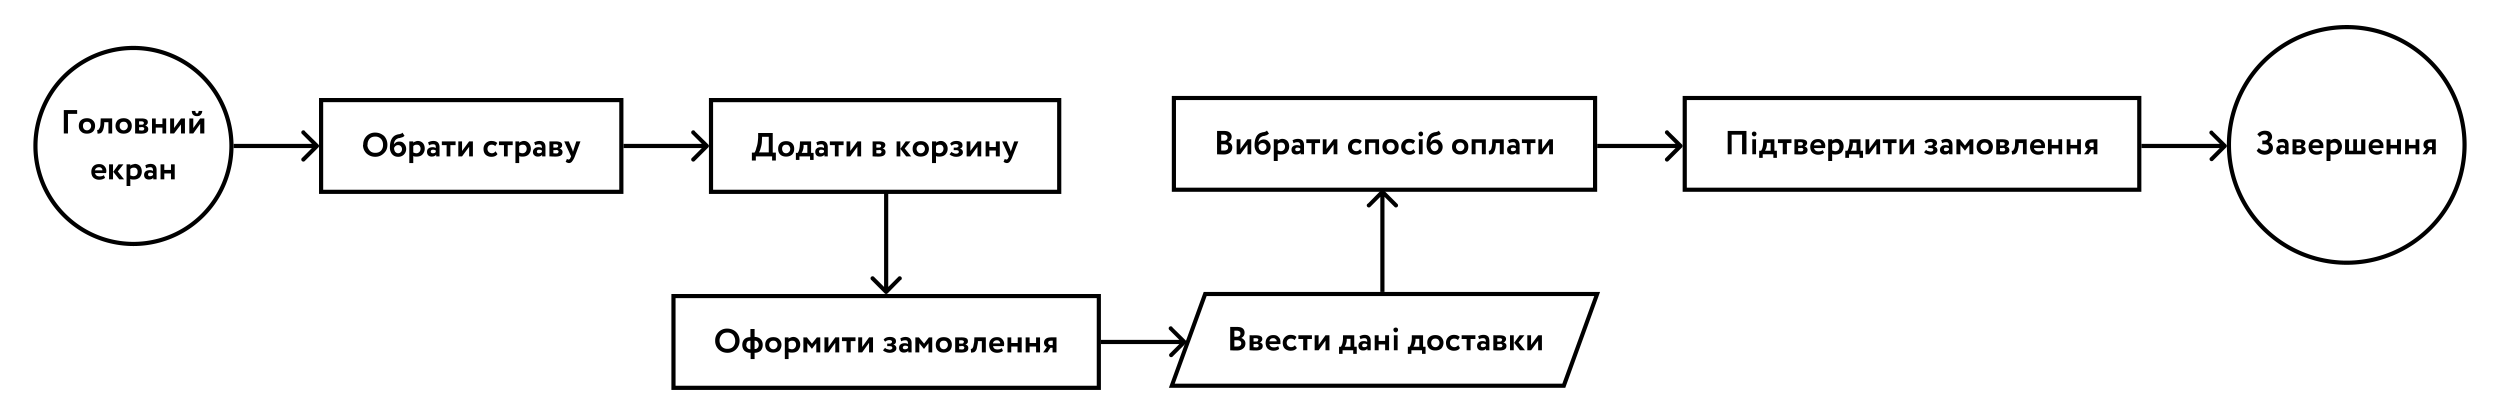 <svg xmlns="http://www.w3.org/2000/svg" width="1199" height="199" fill="none"><path fill="#fff" d="M0 0h1199v199H0z"/><path fill="#000" d="M83.8 86H82v-2.8h-3.2V86H77v-7.2h1.8v2.7H82v-2.7h1.8V86ZM70.1 80.7l-.4-1.4a5 5 0 0 1 2.5-.7c1 0 1.8.3 2.2.8.5.5.7 1.2.7 2.2V86h-1.6v-.8c-.4.6-1.1.9-2.1.9-.7 0-1.3-.2-1.7-.6-.4-.4-.6-1-.6-1.6 0-.8.3-1.3.7-1.7.5-.4 1.2-.6 2-.6.6 0 1.1.1 1.6.4 0-.6-.1-1-.3-1.4-.2-.3-.6-.4-1-.4-.6 0-1.2.1-2 .5Zm1.9 3.8c.6 0 1-.2 1.4-.6v-.7a2 2 0 0 0-1.3-.4c-.3 0-.6 0-.8.2-.2.2-.3.4-.3.7 0 .3 0 .5.3.6.1.2.4.2.7.2ZM62.5 89.2h-1.8V78.8h1.8v.7c.2-.3.6-.5 1-.6l1.2-.3c1 0 1.8.4 2.4 1 .6.7.9 1.6.9 2.7s-.4 2-1 2.8c-.8.7-1.7 1-2.8 1-.7 0-1.3 0-1.7-.3v3.4Zm1.7-8.8c-.7 0-1.2.2-1.7.7v3c.4.2 1 .4 1.5.4.6 0 1.1-.2 1.5-.6.4-.4.5-1 .5-1.6 0-.6-.1-1-.5-1.4-.3-.4-.8-.5-1.3-.5ZM57 78.8h2.2l-2.7 3.4 3 3.8h-2.3l-2.9-3.6 2.6-3.6ZM54.2 86h-1.9v-7.2h1.9V86ZM49.8 84l.6 1.3c-.8.6-1.7.9-2.8.9a4 4 0 0 1-2.8-1c-.7-.7-1-1.7-1-2.8 0-1 .3-2 1-2.7.7-.7 1.6-1 2.7-1 1 0 1.8.2 2.5.9.6.6 1 1.4 1 2.4 0 .4 0 .7-.2 1h-5.2c.1.5.3.9.7 1.2.4.3 1 .4 1.5.4.8 0 1.5-.2 2-.6Zm-2.3-3.8c-1 0-1.7.5-2 1.5h3.6c0-.4-.1-.8-.4-1-.3-.4-.7-.5-1.2-.5ZM96 59.4 92.7 64h-1.9v-7.2h1.9v4.6l3.3-4.6H98V64H96v-4.6ZM92 53.2h1.7c0 .4 0 .6.2.8.1.3.3.4.6.4s.4-.1.6-.4l.2-.8h1.7c0 .7-.3 1.3-.7 1.8-.4.5-1 .7-1.8.7s-1.4-.2-1.9-.7c-.4-.4-.6-1-.6-1.8ZM87 59.4 83.5 64h-1.9v-7.2h1.9v4.6l3.3-4.6h1.9V64h-1.9v-4.6ZM79.7 64h-1.8v-2.8h-3.2V64h-1.8v-7.2h1.8v2.7h3.2v-2.7h1.8V64ZM64.8 64v-7.2a82.3 82.3 0 0 0 2.9 0c2.1 0 3.2.5 3.2 1.8 0 .4-.1.8-.4 1-.2.4-.5.6-1 .6 1.1.3 1.6.8 1.6 1.7 0 1.5-1.1 2.2-3.4 2.2A35.8 35.8 0 0 1 65 64h-.3Zm3-3h-1.1v1.5l1.2.1c.4 0 .7 0 1-.2l.3-.6c0-.6-.5-.9-1.4-.9Zm0-2.8h-1.1v1.6h1.2c.3 0 .6 0 .8-.2.2-.1.3-.4.3-.6 0-.5-.4-.8-1.2-.8ZM56.5 63.1c-.7-.7-1.1-1.6-1.1-2.7s.4-2 1-2.7c.8-.7 1.7-1 3-1 1 0 2 .3 2.7 1 .8.7 1.1 1.6 1.1 2.7 0 1-.3 2-1 2.7-.8.7-1.7 1-2.9 1s-2.1-.3-2.8-1Zm1.4-4.2a2 2 0 0 0-.5 1.5c0 .6.1 1 .5 1.5.4.4.9.6 1.4.6.6 0 1-.2 1.4-.6.4-.4.6-.9.6-1.5s-.2-1-.6-1.5c-.3-.4-.8-.5-1.4-.5-.5 0-1 .1-1.4.5ZM53.8 64H52v-5.4h-2v.8c-.1 1.3-.3 2.3-.6 3-.3.7-.6 1.1-1 1.4-.4.2-1 .3-1.6.3l-.2-1.7.7-.2.6-1.1c.2-.6.3-1.2.3-2l.1-2.3h5.5V64ZM38.9 63.1c-.8-.7-1.1-1.6-1.1-2.7s.3-2 1-2.7c.8-.7 1.7-1 3-1 1 0 2 .3 2.7 1 .8.7 1.1 1.6 1.1 2.7 0 1-.3 2-1 2.7-.8.7-1.7 1-2.9 1s-2.1-.3-2.8-1Zm1.4-4.2a2 2 0 0 0-.5 1.5c0 .6.1 1 .5 1.5.4.4.8.6 1.4.6.6 0 1-.2 1.4-.6.4-.4.6-.9.6-1.5s-.2-1-.6-1.5c-.4-.4-.8-.5-1.4-.5-.5 0-1 .1-1.4.5ZM32.6 64h-2V52.8H37v1.8h-4.4V64Z"/><path fill="#000" fill-rule="evenodd" d="M64 116a46 46 0 1 0 0-92 46 46 0 0 0 0 92Zm0 2a48 48 0 1 0 0-96 48 48 0 0 0 0 96Z" clip-rule="evenodd"/><path fill="#000" d="M1165.9 66.8h2.3V74h-1.8v-2.2h-1l-1.5 2.2h-2.1l1.9-2.6a2 2 0 0 1-1-.7c-.3-.4-.4-.8-.4-1.3 0-.8.3-1.5.9-2 .6-.4 1.5-.6 2.7-.6Zm-1.6 2.7c0 .3 0 .5.3.7.3.2.5.3.8.3h1v-2.1h-.8c-.4 0-.7.1-1 .3a1 1 0 0 0-.3.8ZM1160.3 74h-1.8v-2.8h-3.2V74h-1.8v-7.2h1.8v2.7h3.2v-2.7h1.8V74ZM1151.5 74h-1.9v-2.8h-3.1V74h-1.9v-7.2h1.9v2.7h3.1v-2.7h1.9V74ZM1142 72l.5 1.3c-.7.6-1.6.9-2.7.9-1.2 0-2.1-.4-2.8-1-.7-.7-1-1.7-1-2.8 0-1 .3-2 1-2.7.7-.7 1.6-1 2.7-1 1 0 1.8.2 2.4.9.7.6 1 1.4 1 2.4v1h-5.3c.1.5.3.9.7 1.2.4.3.9.4 1.5.4.8 0 1.5-.2 2-.6Zm-2.3-3.8c-1.1 0-1.7.5-2 1.5h3.6c0-.4-.1-.8-.5-1-.3-.4-.6-.5-1.1-.5ZM1134.3 74h-9.6v-7.2h1.9v5.5h2v-5.5h1.8v5.5h2v-5.5h2V74ZM1117.7 77.2h-1.9V66.8h1.9v.7c.2-.3.5-.5 1-.6.3-.2.7-.3 1.2-.3 1 0 1.8.4 2.3 1 .6.7 1 1.6 1 2.7s-.4 2-1.1 2.8c-.7.7-1.6 1-2.8 1-.7 0-1.3 0-1.6-.3v3.4Zm1.6-8.8a2 2 0 0 0-1.6.7v3c.4.2.9.4 1.5.4s1-.2 1.4-.6c.4-.4.6-1 .6-1.6 0-.6-.2-1-.5-1.4-.4-.4-.8-.5-1.4-.5ZM1113.2 72l.5 1.3c-.7.6-1.6.9-2.7.9a4 4 0 0 1-2.8-1c-.7-.7-1-1.7-1-2.8 0-1 .3-2 1-2.7.6-.7 1.6-1 2.7-1 1 0 1.8.2 2.4.9.7.6 1 1.4 1 2.4v1h-5.3c0 .5.3.9.7 1.2.4.3.9.4 1.5.4.8 0 1.5-.2 2-.6Zm-2.4-3.8c-1 0-1.6.5-1.8 1.5h3.5c0-.4-.2-.8-.5-1-.3-.4-.7-.5-1.2-.5ZM1099.5 74v-7.2a79 79 0 0 0 2.9 0c2.1 0 3.2.5 3.2 1.8 0 .4-.1.8-.4 1-.2.4-.5.6-1 .6 1.1.3 1.6.8 1.6 1.7 0 1.5-1.1 2.2-3.4 2.2a35.7 35.7 0 0 1-2.6-.1h-.3Zm3-3h-1.1v1.5l1.2.1c.4 0 .7 0 1-.2l.3-.6c0-.6-.5-.9-1.4-.9Zm0-2.8h-1.1v1.6h1.2c.3 0 .6 0 .8-.2.2-.1.3-.4.3-.6 0-.5-.4-.8-1.2-.8ZM1092.7 68.7l-.5-1.4a5 5 0 0 1 2.6-.7c1 0 1.7.3 2.2.8.4.5.6 1.2.6 2.2V74h-1.6v-.8c-.4.6-1.1.9-2 .9-.8 0-1.3-.2-1.7-.6-.4-.4-.6-1-.6-1.6 0-.8.2-1.3.7-1.7.4-.4 1-.6 1.9-.6.6 0 1.2.1 1.6.4 0-.6 0-1-.3-1.4-.2-.3-.5-.4-1-.4-.6 0-1.2.1-2 .5Zm1.8 3.8c.6 0 1.1-.2 1.4-.6v-.7a2 2 0 0 0-1.3-.4c-.3 0-.6 0-.8.2-.2.2-.3.4-.3.7 0 .3 0 .5.3.6.2.2.4.2.7.2ZM1086.1 74.2c-.8 0-1.6-.2-2.3-.6-.6-.3-1.1-.8-1.5-1.3l1-1.3 1.3 1 1.4.3c.7 0 1.1-.1 1.5-.4.4-.3.6-.7.6-1.2s-.2-.8-.5-1.1c-.4-.3-.8-.4-1.5-.4h-1.1v-1.8h1c.5 0 .9-.2 1.2-.4.3-.3.5-.7.5-1.1 0-.5-.2-.8-.5-1-.3-.3-.7-.4-1.2-.4-.9 0-1.6.4-2.2 1.2l-1.2-1.3a4.7 4.7 0 0 1 3.6-1.7c1 0 1.9.2 2.5.7.6.6 1 1.3 1 2.3 0 .5-.2 1-.5 1.4-.2.4-.6.8-1 1v.1c.6.2 1 .5 1.4 1 .3.4.5 1 .5 1.7 0 1-.4 1.8-1.2 2.4-.8.6-1.7.9-2.8.9Z"/><path fill="#000" fill-rule="evenodd" d="M1125.5 125a55.5 55.5 0 1 0 0-111 55.5 55.5 0 0 0 0 111Zm0 2a57.5 57.5 0 1 0 0-115 57.5 57.5 0 0 0 0 115Z" clip-rule="evenodd"/><path fill="#000" d="M276.4 67.8h2l-2.7 7.2a9 9 0 0 1-1.4 2.5c-.4.5-.9.7-1.4.7-.5 0-1-.2-1.6-.6l.6-1.4c.3.2.5.3.8.3.4 0 .8-.4 1-1.1l.2-.4-3.3-7.2h2.2l1.7 4 .3 1 .3-1 1.3-4ZM263.5 75v-7.2a82.5 82.5 0 0 0 2.8 0c2.2 0 3.3.5 3.3 1.8 0 .4-.1.8-.4 1-.2.4-.5.6-1 .6 1 .3 1.6.8 1.6 1.7 0 1.5-1.1 2.2-3.4 2.2a35.8 35.8 0 0 1-2.6-.1h-.3Zm3-3h-1.1v1.5l1.2.1c.4 0 .7 0 1-.2l.3-.6c0-.6-.5-.9-1.4-.9Zm0-2.8h-1.1v1.6h1.2c.3 0 .6 0 .8-.2.2-.1.3-.4.3-.6 0-.5-.4-.8-1.2-.8ZM256.7 69.7l-.5-1.4a5 5 0 0 1 2.6-.7c1 0 1.7.3 2.1.8.5.5.7 1.2.7 2.2V75H260v-.8c-.4.6-1.1.9-2.1.9-.7 0-1.2-.2-1.6-.6-.5-.4-.7-1-.7-1.6 0-.8.3-1.3.8-1.7.4-.4 1-.6 1.9-.6.6 0 1.2.1 1.6.4 0-.6 0-1-.3-1.4-.2-.3-.5-.4-1-.4-.6 0-1.2.1-2 .5Zm1.8 3.8c.6 0 1-.2 1.4-.6v-.7a2 2 0 0 0-1.3-.4c-.3 0-.6 0-.8.2-.2.2-.3.4-.3.7 0 .3 0 .5.3.6.2.2.4.2.7.2ZM249 78.2h-1.8V67.8h1.8v.7c.3-.3.6-.5 1-.6.4-.2.8-.3 1.3-.3 1 0 1.7.4 2.3 1 .6.7 1 1.6 1 2.7s-.4 2-1.1 2.8c-.7.7-1.7 1-2.8 1-.7 0-1.3 0-1.7-.3v3.4Zm1.7-8.8c-.7 0-1.2.2-1.7.7v3c.5.2 1 .4 1.5.4.7 0 1.1-.2 1.5-.6.4-.4.6-1 .6-1.6 0-.6-.2-1-.5-1.4-.4-.4-.8-.5-1.4-.5ZM241.7 69.6h-2.4v-1.8h6.6v1.8h-2.4V75h-1.8v-5.4ZM237.7 72.6l.9 1.3c-.6.9-1.6 1.3-2.9 1.3a4 4 0 0 1-2.8-1c-.7-.7-1-1.7-1-2.8a3.7 3.7 0 0 1 3.6-3.8c1.3 0 2.3.3 3 1l-1 1.5c-.4-.5-1-.7-1.7-.7a2 2 0 0 0-1.4.5c-.4.4-.6.9-.6 1.5s.2 1.1.6 1.5c.4.4 1 .6 1.5.6.7 0 1.3-.3 1.8-1ZM225 70.4l-3.4 4.6h-1.8v-7.2h1.8v4.6l3.4-4.6h1.8V75H225v-4.6ZM214.3 69.6h-2.4v-1.8h6.6v1.8H216V75h-1.8v-5.4ZM205.8 69.7l-.5-1.4a5 5 0 0 1 2.6-.7c1 0 1.7.3 2.2.8.4.5.7 1.2.7 2.2V75h-1.6v-.8c-.5.6-1.2.9-2.2.9-.6 0-1.2-.2-1.6-.6-.4-.4-.6-1-.6-1.6 0-.8.2-1.3.7-1.7.5-.4 1.1-.6 2-.6.6 0 1.1.1 1.5.4 0-.6 0-1-.2-1.4-.2-.3-.6-.4-1.1-.4-.6 0-1.2.1-1.9.5Zm1.9 3.8c.6 0 1-.2 1.3-.6v-.7a2 2 0 0 0-1.2-.4c-.4 0-.6 0-.9.2-.2.2-.3.4-.3.7 0 .3.1.5.3.6.2.2.5.2.8.2ZM198.2 78.2h-1.9V67.8h1.9v.7c.2-.3.5-.5 1-.6.3-.2.8-.3 1.2-.3 1 0 1.8.4 2.4 1 .6.7.9 1.6.9 2.7s-.4 2-1.1 2.8c-.7.7-1.6 1-2.8 1-.7 0-1.2 0-1.6-.3v3.4Zm1.6-8.8c-.6 0-1.2.2-1.6.7v3c.4.2 1 .4 1.5.4.6 0 1-.2 1.4-.6.4-.4.6-1 .6-1.6 0-.6-.2-1-.5-1.4-.3-.4-.8-.5-1.4-.5ZM193 63.6l1 1.5c-.3.3-.6.6-1 .7l-1.3.4c-.5 0-1 .2-1.3.4-.8.4-1.4 1.3-1.5 2.7.2-.4.6-.7 1-1a3 3 0 0 1 1.6-.4c1 0 1.7.3 2.3 1 .6.6 1 1.5 1 2.6a3.7 3.7 0 0 1-3.8 3.7c-1.3 0-2.2-.4-3-1.3a5 5 0 0 1-1-3.3c0-3 1-5 2.8-5.8a6 6 0 0 1 1.3-.4c.5 0 1-.2 1.2-.3.2 0 .5-.2.7-.5Zm-4 7.4c0 .7.2 1.3.5 1.8.4.4.8.7 1.4.7.6 0 1-.2 1.4-.6.3-.3.5-.8.5-1.4 0-.5-.2-1-.5-1.3-.3-.4-.8-.6-1.3-.6a2 2 0 0 0-1.3.4c-.3.3-.6.6-.7 1ZM174.2 69.4a5.6 5.6 0 0 1 5.8-5.8c1.7 0 3 .6 4.2 1.6 1 1.1 1.6 2.5 1.6 4.2 0 1.7-.5 3-1.7 4.1a5.7 5.7 0 0 1-4.1 1.7c-1.7 0-3.1-.6-4.2-1.6a5.6 5.6 0 0 1-1.7-4.2Zm2 0c0 1.1.4 2 1.1 2.8.7.8 1.6 1.1 2.7 1.1s2-.3 2.7-1a4 4 0 0 0 1-2.9c0-1.1-.3-2-1-2.8a3.6 3.6 0 0 0-2.7-1.1c-1.1 0-2 .3-2.7 1a4 4 0 0 0-1 2.9Z"/><path fill="#000" fill-rule="evenodd" d="M297 49H155v42h142V49Zm-144-2v46h146V47H153Z" clip-rule="evenodd"/><path fill="#000" d="M504.3 161.8h2.4v7.2h-1.9v-2.2h-1l-1.5 2.2h-2l1.8-2.6a2 2 0 0 1-1-.7c-.2-.4-.4-.8-.4-1.3 0-.8.3-1.5 1-2 .5-.4 1.4-.6 2.6-.6Zm-1.6 2.7c0 .3.1.5.4.7.2.2.5.3.8.3h1v-2.1h-.9c-.4 0-.7.1-1 .3a1 1 0 0 0-.3.8ZM498.8 169h-1.9v-2.8h-3.1v2.8h-1.9v-7.2h1.9v2.7h3.1v-2.7h1.9v7.2ZM489.9 169H488v-2.8H485v2.8h-1.8v-7.2h1.8v2.7h3.1v-2.7h1.9v7.2ZM480.5 167l.5 1.3c-.7.6-1.7.9-2.8.9a4 4 0 0 1-2.8-1c-.7-.7-1-1.7-1-2.8 0-1 .3-2 1-2.7.7-.7 1.6-1 2.8-1 1 0 1.7.2 2.4.9.6.6 1 1.4 1 2.4l-.1 1h-5.2c0 .5.3.9.6 1.2.4.3 1 .4 1.5.4.8 0 1.5-.2 2-.6Zm-2.4-3.8c-1 0-1.7.5-1.9 1.5h3.5c0-.4-.1-.8-.4-1-.3-.4-.7-.5-1.2-.5ZM472.8 169h-1.9v-5.4H469v.8l-.6 3c-.3.7-.6 1.1-1 1.4-.4.2-1 .3-1.7.3l-.1-1.7.6-.2c.2-.2.5-.6.6-1.1l.4-2 .1-2.3h5.5v7.2ZM458.1 169v-7.2a89 89 0 0 0 2.9 0c2.2 0 3.2.5 3.2 1.8 0 .4 0 .8-.3 1-.3.4-.6.6-1 .6 1 .3 1.5.8 1.5 1.7 0 1.5-1.1 2.2-3.4 2.2a35.9 35.9 0 0 1-2.6-.1h-.3Zm3-3H460v1.5l1.2.1c.4 0 .7 0 1-.2l.3-.6c0-.6-.5-.9-1.4-.9Zm0-2.8H460v1.6h1.2c.3 0 .6 0 .8-.2l.3-.6c0-.5-.4-.8-1.2-.8ZM449.8 168.1c-.7-.7-1-1.6-1-2.7s.3-2 1-2.7c.7-.7 1.7-1 2.8-1 1.2 0 2.2.3 2.9 1 .7.7 1 1.6 1 2.7 0 1-.3 2-1 2.7-.8.7-1.7 1-2.9 1-1.1 0-2.1-.3-2.8-1Zm1.4-4.2a2 2 0 0 0-.5 1.5c0 .6.2 1 .5 1.5.4.4.9.6 1.4.6.6 0 1-.2 1.4-.6.4-.4.6-.9.6-1.5s-.2-1-.6-1.5c-.3-.4-.8-.5-1.4-.5-.5 0-1 .1-1.4.5ZM441 169h-2v-7.2h1.7l2.5 3 2.3-3h1.6v7.2h-1.8v-4.4l-2.1 2.7h-.1l-2.2-2.7v4.4ZM432.2 163.7l-.4-1.4a5 5 0 0 1 2.5-.7c1 0 1.7.3 2.2.8.5.5.7 1.2.7 2.2v4.4h-1.6v-.8c-.4.6-1.2.9-2.1.9-.7 0-1.3-.2-1.7-.6-.4-.4-.6-1-.6-1.6 0-.8.2-1.3.7-1.7.5-.4 1.1-.6 2-.6.6 0 1.1.1 1.6.4 0-.6-.1-1-.3-1.4-.2-.3-.6-.4-1-.4-.6 0-1.3.1-2 .5Zm1.9 3.8c.6 0 1-.2 1.4-.6v-.7a2 2 0 0 0-1.3-.4c-.3 0-.6 0-.8.2-.3.2-.4.4-.4.7 0 .3.1.5.3.6.2.2.5.2.8.2ZM426.7 169.2c-.7 0-1.3-.1-1.9-.4a3 3 0 0 1-1.3-.8l1-1.2c.2.3.5.5.9.6l1.1.3c.5 0 .8 0 1-.2.3-.2.5-.4.5-.7l-.3-.6-.8-.2h-1.4v-1.2h1.3c.3 0 .5-.1.7-.3.2-.1.3-.3.3-.6 0-.5-.5-.8-1.3-.8a3 3 0 0 0-2 .8l-.7-1c.6-.9 1.7-1.3 3-1.3 1 0 1.7.2 2.2.6.5.3.7.8.7 1.5 0 .3 0 .6-.3 1a2 2 0 0 1-1 .6c.5.1.9.3 1.1.6.3.3.4.7.4 1.1 0 .7-.3 1.2-.9 1.6-.6.4-1.3.6-2.3.6ZM416.8 164.4l-3.3 4.6h-1.9v-7.2h1.9v4.6l3.3-4.6h1.9v7.2h-1.9v-4.6ZM406.1 163.6h-2.3v-1.8h6.5v1.8H408v5.4H406v-5.4ZM400.6 164.4l-3.3 4.6h-1.9v-7.2h1.9v4.6l3.3-4.6h1.9v7.2h-1.9v-4.6ZM387.2 169h-1.9v-7.2h1.7l2.4 3 2.4-3h1.6v7.2h-1.9v-4.4l-2.1 2.7-2.2-2.7v4.4ZM378.2 172.2h-1.8v-10.4h1.8v.7c.3-.3.6-.5 1-.6.4-.2.8-.3 1.3-.3 1 0 1.7.4 2.3 1 .6.7 1 1.6 1 2.7s-.4 2-1.1 2.8c-.7.7-1.6 1-2.8 1-.7 0-1.3 0-1.7-.3v3.4Zm1.7-8.8c-.7 0-1.2.2-1.7.7v3c.5.2 1 .4 1.6.4.6 0 1-.2 1.4-.6.4-.4.6-1 .6-1.6 0-.6-.2-1-.5-1.4-.4-.4-.8-.5-1.4-.5ZM368 168.1c-.7-.7-1-1.6-1-2.7s.3-2 1-2.7c.8-.7 1.7-1 2.9-1s2.1.3 2.8 1c.7.7 1.1 1.6 1.1 2.7 0 1-.4 2-1 2.7-.8.7-1.8 1-3 1-1.1 0-2-.3-2.8-1Zm1.5-4.2a2 2 0 0 0-.6 1.5c0 .6.2 1 .6 1.5.4.4.8.6 1.4.6.6 0 1-.2 1.4-.6.4-.4.6-.9.6-1.5s-.2-1-.6-1.5c-.4-.4-.8-.5-1.4-.5-.6 0-1 .1-1.4.5ZM361.8 172.2H360v-3h-.1c-1.3 0-2.2-.4-2.9-1-.7-.8-1-1.7-1-2.8 0-1 .3-2 1-2.7.7-.7 1.7-1 2.9-1v-3.9h2v3.8c1.3 0 2.2.4 2.9 1.1.7.7 1 1.6 1 2.7s-.3 2-1 2.8c-.7.6-1.6 1-2.9 1v3Zm.1-8.8v4c.6 0 1.1-.1 1.4-.5.4-.4.6-.9.6-1.5s-.2-1-.6-1.5c-.3-.4-.8-.5-1.4-.5Zm-4 2c0 .6.2 1.1.6 1.5.3.4.8.6 1.4.6v-4.1c-.7 0-1.1.1-1.5.5-.3.4-.4.9-.4 1.5ZM343 163.4a5.6 5.6 0 0 1 5.8-5.8c1.7 0 3.1.6 4.2 1.6 1.1 1.1 1.7 2.5 1.7 4.2a5.7 5.7 0 0 1-5.8 5.8c-1.7 0-3.1-.6-4.2-1.6a5.6 5.6 0 0 1-1.7-4.2Zm2.1 0c0 1.1.4 2 1 2.8.8.8 1.7 1.1 2.7 1.1 1.2 0 2.1-.3 2.8-1a4 4 0 0 0 1-2.9c0-1.1-.4-2-1-2.8a3.6 3.6 0 0 0-2.8-1.1c-1 0-2 .3-2.6 1a4 4 0 0 0-1.1 2.9Z"/><path fill="#000" fill-rule="evenodd" d="M526 143H324v42h202v-42Zm-204-2v46h206v-46H322Z" clip-rule="evenodd"/><path fill="#000" d="M486.4 67.8h2l-2.8 7.2a9 9 0 0 1-1.3 2.5c-.4.5-.9.7-1.4.7-.6 0-1-.2-1.6-.6l.6-1.4c.3.2.5.3.8.3.4 0 .8-.4 1-1.1l.2-.4-3.3-7.2h2.2l1.7 4 .3 1c0-.4.2-.8.3-1l1.3-4ZM479.5 75h-1.9v-2.8h-3.1V75h-1.8v-7.2h1.8v2.7h3.1v-2.7h1.9V75ZM468.8 70.4l-3.4 4.6h-1.8v-7.2h1.8v4.6l3.4-4.6h1.8V75h-1.8v-4.6ZM458.6 75.2c-.7 0-1.3-.1-1.9-.4a3 3 0 0 1-1.3-.8l1-1.2c.2.3.5.5.9.6.4.2.7.3 1.1.3.5 0 .8 0 1-.2.3-.2.5-.4.5-.7l-.3-.6-.8-.2h-1.4v-1.2h1.3c.3 0 .5-.1.7-.3.2-.1.3-.3.3-.6 0-.5-.5-.8-1.3-.8a3 3 0 0 0-2 .8l-.7-1c.6-.9 1.7-1.3 3-1.3 1 0 1.7.2 2.2.6.5.3.7.8.7 1.5 0 .3 0 .6-.3 1a2 2 0 0 1-1 .6c.5.1.9.3 1.1.6.3.3.4.7.4 1.1 0 .7-.3 1.2-.9 1.6-.6.4-1.3.6-2.3.6ZM449 78.2h-2V67.8h2v.7c.2-.3.5-.5.9-.6.4-.2.8-.3 1.3-.3 1 0 1.7.4 2.3 1 .6.7 1 1.6 1 2.7s-.4 2-1.1 2.8c-.7.7-1.7 1-2.8 1-.7 0-1.3 0-1.7-.3v3.4Zm1.6-8.8c-.7 0-1.2.2-1.7.7v3c.5.2 1 .4 1.6.4.6 0 1-.2 1.4-.6.4-.4.6-1 .6-1.6 0-.6-.2-1-.5-1.4-.4-.4-.8-.5-1.4-.5ZM438.7 74.1c-.7-.7-1-1.6-1-2.7s.3-2 1-2.7c.7-.7 1.7-1 2.9-1s2.1.3 2.8 1c.7.7 1.1 1.6 1.1 2.7 0 1-.4 2-1 2.7-.8.7-1.8 1-3 1-1.1 0-2-.3-2.8-1Zm1.5-4.2a2 2 0 0 0-.6 1.5c0 .6.2 1 .6 1.5.3.4.8.6 1.4.6.6 0 1-.2 1.4-.6.4-.4.6-.9.6-1.5s-.2-1-.6-1.5c-.4-.4-.9-.5-1.4-.5-.6 0-1 .1-1.4.5ZM434.4 67.8h2.3l-2.8 3.4L437 75h-2.4l-2.8-3.6 2.6-3.6Zm-2.7 7.2H430v-7.2h1.8V75ZM418.5 75v-7.2a82.5 82.5 0 0 0 2.8 0c2.2 0 3.3.5 3.3 1.8 0 .4-.2.8-.4 1-.3.4-.6.6-1 .6 1 .3 1.5.8 1.5 1.7 0 1.5-1.1 2.2-3.4 2.2a35.8 35.8 0 0 1-2.6-.1h-.2Zm3-3h-1.2v1.5l1.2.1c.4 0 .7 0 1-.2l.3-.6c0-.6-.4-.9-1.4-.9Zm0-2.8h-1.2v1.6h1.2c.3 0 .6 0 .8-.2.2-.1.3-.4.3-.6 0-.5-.4-.8-1.2-.8ZM411.2 70.4l-3.4 4.6H406v-7.2h1.8v4.6l3.4-4.6h1.8V75h-1.8v-4.6ZM400.5 69.6H398v-1.8h6.6v1.8h-2.4V75h-1.8v-5.4ZM392 69.7l-.5-1.4a5 5 0 0 1 2.6-.7c1 0 1.7.3 2.2.8.4.5.7 1.2.7 2.2V75h-1.6v-.8c-.5.6-1.2.9-2.2.9-.7 0-1.2-.2-1.6-.6-.4-.4-.6-1-.6-1.6 0-.8.2-1.3.7-1.7.5-.4 1.1-.6 1.9-.6.6 0 1.2.1 1.6.4 0-.6 0-1-.3-1.4-.2-.3-.5-.4-1-.4-.6 0-1.2.1-1.9.5Zm1.8 3.8c.7 0 1.1-.2 1.4-.6v-.7a2 2 0 0 0-1.2-.4c-.4 0-.7 0-.9.2-.2.2-.3.4-.3.7 0 .3.1.5.3.6.2.2.4.2.7.2ZM383.4 76.7h-1.7v-3.4h.9c.6-.8.9-2 1-3.8l.1-1.7h5.3v5.5h1.2v3.4h-1.7V75h-5.1v1.7Zm2-7.2v.8a6.3 6.3 0 0 1-.9 3h2.7v-3.8h-1.8ZM374.2 74.1c-.7-.7-1-1.6-1-2.7s.3-2 1-2.7c.7-.7 1.7-1 2.8-1 1.2 0 2.2.3 2.9 1 .7.7 1 1.6 1 2.7 0 1-.3 2-1 2.7-.8.7-1.7 1-2.9 1-1.1 0-2.1-.3-2.8-1Zm1.4-4.2a2 2 0 0 0-.5 1.5c0 .6.2 1 .5 1.5.4.4.9.6 1.4.6.6 0 1-.2 1.4-.6.4-.4.6-.9.6-1.5s-.2-1-.6-1.5c-.3-.4-.8-.5-1.4-.5-.5 0-1 .1-1.4.5ZM362.5 77h-1.9v-3.8h1.2c.4-.4.7-1.2 1-2.5.5-1.3.7-2.9.8-4.7v-2.2h7v9.4h1.5V77h-1.8v-2h-7.8v2Zm3-11.4-.1 2c0 1.3-.3 2.5-.6 3.5a7 7 0 0 1-.8 2h4.7v-7.5h-3.1Z"/><path fill="#000" fill-rule="evenodd" d="M507 49H342v42h165V49Zm-167-2v46h169V47H340Z" clip-rule="evenodd"/><path fill="#000" d="M1003.6 66.8h2.3V74h-1.8v-2.2h-1l-1.5 2.2h-2.1l1.9-2.6a2 2 0 0 1-1-.7c-.3-.4-.4-.8-.4-1.3 0-.8.3-1.5.9-2 .6-.4 1.5-.6 2.7-.6Zm-1.6 2.7c0 .3 0 .5.3.7.2.2.5.3.8.3h1v-2.1h-.8c-.4 0-.8.1-1 .3a1 1 0 0 0-.3.8ZM998 74h-1.8v-2.8H993V74h-1.8v-7.2h1.8v2.7h3.2v-2.7h1.8V74ZM989.1 74h-1.8v-2.8H984V74h-1.8v-7.2h1.8v2.7h3.2v-2.7h1.8V74ZM979.7 72l.5 1.3c-.7.6-1.6.9-2.7.9a4 4 0 0 1-2.8-1c-.7-.7-1.1-1.7-1.1-2.8 0-1 .3-2 1-2.7.7-.7 1.7-1 2.8-1 1 0 1.8.2 2.4.9.7.6 1 1.4 1 2.4l-.1 1h-5.2c0 .5.3.9.7 1.2.4.3.9.4 1.5.4.8 0 1.4-.2 2-.6Zm-2.4-3.8c-1 0-1.6.5-1.9 1.5h3.6c0-.4-.2-.8-.5-1-.3-.4-.7-.5-1.2-.5ZM972 74h-1.8v-5.4h-2v.8a12 12 0 0 1-.6 3c-.3.7-.6 1.1-1 1.4-.4.2-1 .3-1.6.3l-.2-1.7.7-.2.6-1.1c.2-.6.3-1.2.3-2l.1-2.3h5.5V74ZM957.4 74v-7.2a82.5 82.5 0 0 0 2.8 0c2.2 0 3.3.5 3.3 1.8 0 .4-.1.8-.4 1-.3.4-.6.6-1 .6 1 .3 1.6.8 1.6 1.7 0 1.5-1.2 2.2-3.4 2.2a35.8 35.8 0 0 1-2.7-.1h-.2Zm3-3h-1.2v1.5l1.2.1c.5 0 .8 0 1-.2l.3-.6c0-.6-.4-.9-1.3-.9Zm0-2.8h-1.2v1.6h1.2c.4 0 .6 0 .8-.2.2-.1.3-.4.3-.6 0-.5-.3-.8-1.1-.8ZM949 73.1c-.7-.7-1-1.6-1-2.7s.3-2 1-2.7c.7-.7 1.7-1 2.9-1s2.1.3 2.8 1c.7.7 1.1 1.6 1.1 2.7 0 1-.4 2-1 2.7-.8.7-1.8 1-3 1-1.1 0-2-.3-2.8-1Zm1.5-4.2a2 2 0 0 0-.6 1.5c0 .6.2 1 .6 1.5.3.4.8.6 1.4.6.6 0 1-.2 1.4-.6.4-.4.5-.9.5-1.5s-.1-1-.5-1.5c-.4-.4-.9-.5-1.4-.5-.6 0-1 .1-1.4.5ZM940.2 74h-1.9v-7.2h1.7l2.4 3 2.3-3h1.7V74h-1.9v-4.4l-2.1 2.7-2.2-2.7V74ZM931.5 68.7l-.5-1.4a5 5 0 0 1 2.5-.7c1 0 1.8.3 2.2.8.5.5.7 1.2.7 2.2V74h-1.6v-.8c-.4.6-1.1.9-2.1.9-.7 0-1.2-.2-1.7-.6-.4-.4-.6-1-.6-1.6 0-.8.3-1.3.8-1.7.4-.4 1-.6 1.9-.6.6 0 1.2.1 1.6.4 0-.6 0-1-.3-1.4-.2-.3-.5-.4-1-.4-.6 0-1.2.1-2 .5Zm1.8 3.8c.6 0 1-.2 1.4-.6v-.7a2 2 0 0 0-1.3-.4c-.3 0-.6 0-.8.2-.2.2-.3.4-.3.7 0 .3 0 .5.3.6.2.2.4.2.7.2ZM925.9 74.2c-.6 0-1.2-.1-1.8-.4a3 3 0 0 1-1.3-.8l1-1.2c.1.3.4.5.8.6l1.1.3c.5 0 .9 0 1.1-.2.3-.2.4-.4.4-.7 0-.2 0-.4-.3-.6l-.8-.2h-1.3v-1.2h1.2c.3 0 .6-.1.7-.3.2-.1.3-.3.3-.6 0-.5-.4-.8-1.3-.8a3 3 0 0 0-2 .8l-.7-1c.7-.9 1.7-1.3 3.1-1.3 1 0 1.6.2 2.1.6.5.3.8.8.8 1.5 0 .3-.1.6-.4 1a2 2 0 0 1-1 .6c.5.1.9.3 1.2.6.2.3.4.7.4 1.1 0 .7-.3 1.2-1 1.6-.5.4-1.3.6-2.3.6ZM916 69.4l-3.3 4.6H911v-7.2h1.8v4.6l3.4-4.6h1.8V74h-1.8v-4.6ZM905.4 68.6H903v-1.8h6.6v1.8h-2.4V74h-1.8v-5.4ZM899.9 69.4l-3.4 4.6h-1.8v-7.2h1.8v4.6l3.4-4.6h1.8V74h-1.8v-4.6ZM886.6 75.7H885v-3.4h1c.5-.8.8-2 1-3.8v-1.7h5.3v5.5h1.2v3.4h-1.7V74h-5v1.7Zm2-7.2v.8a6.3 6.3 0 0 1-.9 3h2.7v-3.8h-1.8ZM878.7 77.2h-1.9V66.8h1.9v.7c.2-.3.5-.5 1-.6.3-.2.8-.3 1.2-.3 1 0 1.8.4 2.4 1 .6.7.9 1.6.9 2.7s-.4 2-1 2.8c-.8.7-1.7 1-2.8 1-.8 0-1.3 0-1.7-.3v3.4Zm1.6-8.8c-.6 0-1.2.2-1.6.7v3c.4.2 1 .4 1.5.4.6 0 1.1-.2 1.5-.6.3-.4.5-1 .5-1.6 0-.6-.2-1-.5-1.4-.3-.4-.8-.5-1.4-.5ZM874.2 72l.6 1.3c-.7.6-1.7.9-2.8.9a4 4 0 0 1-2.8-1c-.7-.7-1-1.7-1-2.8 0-1 .3-2 1-2.7.7-.7 1.6-1 2.8-1 .9 0 1.7.2 2.4.9.6.6 1 1.4 1 2.4l-.1 1H870c.1.5.4.9.7 1.2.4.3 1 .4 1.5.4.8 0 1.5-.2 2-.6Zm-2.3-3.8c-1 0-1.7.5-2 1.5h3.6c0-.4-.1-.8-.4-1-.3-.4-.7-.5-1.2-.5ZM860.6 74v-7.2a82.5 82.5 0 0 0 2.8 0c2.2 0 3.3.5 3.3 1.8 0 .4-.2.8-.4 1-.3.4-.6.6-1 .6 1 .3 1.6.8 1.6 1.7 0 1.5-1.2 2.2-3.5 2.2a35.8 35.8 0 0 1-2.6-.1h-.2Zm3-3h-1.2v1.5l1.2.1c.4 0 .7 0 1-.2l.3-.6c0-.6-.4-.9-1.3-.9Zm0-2.8h-1.2v1.6h1.2c.3 0 .6 0 .8-.2.2-.1.3-.4.3-.6 0-.5-.4-.8-1.1-.8ZM855 68.6h-2.3v-1.8h6.5v1.8H857V74H855v-5.4ZM845.4 75.7h-1.7v-3.4h.9c.6-.8.9-2 1-3.8l.1-1.7h5.3v5.5h1.2v3.4h-1.7V74h-5.1v1.7Zm2-7.2v.8a6.3 6.3 0 0 1-.9 3h2.7v-3.8h-1.8ZM842.2 74h-1.8v-7.2h1.8V74Zm-2-9.8c0-.3.1-.6.3-.8.2-.2.5-.3.8-.3.3 0 .6.1.8.3.2.2.3.5.3.8 0 .3-.1.6-.3.8a1 1 0 0 1-.8.4c-.3 0-.6-.1-.8-.4-.2-.2-.3-.5-.3-.8ZM837.5 74h-2v-9.4h-5V74h-1.9V62.8h9V74Z"/><path fill="#000" fill-rule="evenodd" d="M1025 48H809v42h216V48Zm-218-2v46h220V46H807ZM333.3 63l6.4 6.3c.4.4.4 1 0 1.4l-6.4 6.4a1 1 0 1 1-1.4-1.4l4.7-4.7H299v-2h37.6l-4.7-4.7a1 1 0 1 1 1.4-1.4ZM562.3 157l6.4 6.3c.4.4.4 1 0 1.4l-6.4 6.4a1 1 0 0 1-1.4-1.4l4.7-4.7H528v-2h37.6l-4.7-4.7a1 1 0 1 1 1.4-1.4Z" clip-rule="evenodd"/><path fill="#000" fill-rule="evenodd" d="m800.3 63 6.4 6.3c.4.4.4 1 0 1.4l-6.4 6.4a1 1 0 1 1-1.4-1.4l4.7-4.7H766v-2h37.6l-4.7-4.7a1 1 0 1 1 1.4-1.4ZM146.3 63l6.4 6.3c.4.4.4 1 0 1.4l-6.4 6.4a1 1 0 1 1-1.4-1.4l4.7-4.7H112v-2h37.6l-4.7-4.7a1 1 0 1 1 1.4-1.4ZM1061.3 63l6.4 6.3c.4.4.4 1 0 1.4l-6.4 6.4a1 1 0 0 1-1.4-1.4l4.7-4.7H1027v-2h37.6l-4.7-4.7a1 1 0 0 1 0-1.4 1 1 0 0 1 1.4 0ZM432 134.3l-6.3 6.4a1 1 0 0 1-1.4 0l-6.4-6.4a1 1 0 1 1 1.4-1.4l4.7 4.7V92h2v45.6l4.7-4.7a1 1 0 1 1 1.4 1.4ZM656 97.7l6.3-6.4a1 1 0 0 1 1.4 0l6.4 6.4a1 1 0 1 1-1.4 1.4l-4.7-4.7V140h-2V94.4l-4.7 4.7a1 1 0 1 1-1.4-1.4Z" clip-rule="evenodd"/><path fill="#000" d="m737.7 163.4-3.4 4.6h-1.8v-7.2h1.8v4.6l3.4-4.6h1.8v7.2h-1.8v-4.6ZM728.8 160.8h2.3l-2.8 3.4 3.1 3.8H729l-2.8-3.6 2.6-3.6ZM726 168h-1.8v-7.2h1.8v7.2ZM716.2 168v-7.2a89.5 89.5 0 0 0 2.9 0c2.1 0 3.2.5 3.2 1.8 0 .4-.1.8-.4 1-.2.4-.5.6-1 .6 1.1.3 1.6.8 1.6 1.7 0 1.5-1.1 2.2-3.4 2.2a35.8 35.8 0 0 1-2.6-.1h-.3Zm3-3h-1.1v1.5l1.2.1c.4 0 .7 0 1-.2l.3-.6c0-.6-.5-.9-1.4-.9Zm0-2.8h-1.1v1.6h1.2c.3 0 .6 0 .8-.2l.3-.6c0-.5-.4-.8-1.2-.8ZM709.4 162.7l-.5-1.4a5 5 0 0 1 2.6-.7c1 0 1.7.3 2.2.8.4.5.6 1.2.6 2.2v4.4h-1.6v-.8c-.4.6-1.1.9-2 .9-.8 0-1.3-.2-1.7-.6-.4-.4-.6-1-.6-1.6 0-.8.2-1.3.7-1.7.5-.4 1-.6 1.9-.6.6 0 1.2.1 1.6.4 0-.6 0-1-.3-1.4-.2-.3-.5-.4-1-.4-.6 0-1.2.1-2 .5Zm1.8 3.8c.6 0 1.1-.2 1.4-.6v-.7a2 2 0 0 0-1.3-.4c-.3 0-.6 0-.8.2-.2.2-.3.4-.3.7 0 .3 0 .5.3.6.2.2.4.2.7.2ZM703.3 162.6H701v-1.8h6.6v1.8h-2.3v5.4h-1.9v-5.4ZM699.4 165.6l.8 1.3c-.6.9-1.5 1.3-2.8 1.3a4 4 0 0 1-2.9-1c-.7-.7-1-1.7-1-2.8a3.7 3.7 0 0 1 3.7-3.8c1.3 0 2.2.3 2.9 1l-.9 1.5c-.5-.5-1-.7-1.8-.7a2 2 0 0 0-1.4.5c-.4.4-.6.9-.6 1.5s.2 1.1.6 1.5c.5.4 1 .6 1.5.6.7 0 1.3-.3 1.9-1ZM685.5 167.1c-.7-.7-1-1.6-1-2.7s.3-2 1-2.7c.8-.7 1.7-1 2.9-1s2.1.3 2.8 1c.7.7 1.1 1.6 1.1 2.7 0 1-.4 2-1 2.7-.8.7-1.8 1-3 1-1.1 0-2-.3-2.8-1Zm1.5-4.2a2 2 0 0 0-.6 1.5c0 .6.2 1 .6 1.5.4.4.8.6 1.4.6.6 0 1-.2 1.4-.6.4-.4.6-.9.6-1.5s-.2-1-.6-1.5c-.4-.4-.8-.5-1.4-.5-.6 0-1 .1-1.4.5ZM676.9 169.7h-1.7v-3.4h.9c.5-.8.9-2 1-3.8v-1.7h5.4v5.5h1.2v3.4H682V168h-5.1v1.7Zm2-7.2v.8a6.3 6.3 0 0 1-1 3h2.8v-3.8h-1.8ZM670.3 168h-1.8v-7.2h1.8v7.2Zm-2-9.8c0-.3 0-.6.3-.8.2-.2.5-.3.8-.3.3 0 .6.1.8.3.2.2.3.5.3.8 0 .3-.1.6-.3.8a1 1 0 0 1-.8.4c-.3 0-.6-.1-.8-.4-.2-.2-.3-.5-.3-.8ZM666.2 168h-1.9v-2.8h-3.1v2.8h-1.9v-7.2h1.9v2.7h3.1v-2.7h1.9v7.2ZM652.5 162.7l-.5-1.4a5 5 0 0 1 2.6-.7c1 0 1.7.3 2.1.8.5.5.7 1.2.7 2.2v4.4h-1.6v-.8c-.4.6-1.1.9-2 .9-.8 0-1.3-.2-1.7-.6-.4-.4-.6-1-.6-1.6 0-.8.2-1.3.7-1.7.4-.4 1-.6 1.9-.6.6 0 1.2.1 1.6.4 0-.6 0-1-.3-1.4-.2-.3-.5-.4-1-.4-.6 0-1.2.1-2 .5Zm1.8 3.8c.6 0 1.1-.2 1.4-.6v-.7a2 2 0 0 0-1.3-.4c-.3 0-.6 0-.8.2-.2.2-.3.4-.3.7 0 .3 0 .5.3.6.2.2.4.2.7.2ZM643.9 169.7h-1.7v-3.4h.9c.5-.8.9-2 1-3.8v-1.7h5.4v5.5h1.2v3.4H649V168h-5.1v1.7Zm2-7.2v.8a6.3 6.3 0 0 1-1 3h2.8v-3.8h-1.8ZM635.7 163.4l-3.3 4.6h-1.9v-7.2h1.9v4.6l3.3-4.6h1.9v7.2h-1.9v-4.6ZM625 162.6h-2.3v-1.8h6.5v1.8H627v5.4H625v-5.4ZM621 165.6l1 1.3c-.7.9-1.6 1.3-3 1.3a4 4 0 0 1-2.8-1c-.7-.7-1-1.7-1-2.8a3.7 3.7 0 0 1 3.7-3.8c1.3 0 2.2.3 2.9 1l-.9 1.5c-.5-.5-1-.7-1.8-.7a2 2 0 0 0-1.4.5c-.4.4-.6.9-.6 1.5s.2 1.1.6 1.5c.5.4 1 .6 1.5.6.7 0 1.4-.3 1.9-1ZM613 166l.5 1.3c-.7.6-1.6.9-2.7.9a4 4 0 0 1-2.8-1c-.7-.7-1-1.7-1-2.8 0-1 .3-2 1-2.7.7-.7 1.6-1 2.7-1 1 0 1.8.2 2.4.9.7.6 1 1.4 1 2.4v1h-5.3c.1.5.3.9.7 1.2.4.3.9.4 1.5.4.8 0 1.5-.2 2-.6Zm-2.4-3.8c-1 0-1.6.5-1.8 1.5h3.5c0-.4-.1-.8-.5-1-.3-.4-.7-.5-1.2-.5ZM599.3 168v-7.2a89 89 0 0 0 2.9 0c2.1 0 3.2.5 3.2 1.8 0 .4-.1.8-.4 1-.2.4-.5.6-1 .6 1.1.3 1.6.8 1.6 1.7 0 1.5-1.1 2.2-3.4 2.2a35.9 35.9 0 0 1-2.6-.1h-.3Zm3-3h-1.1v1.5l1.2.1c.4 0 .7 0 1-.2l.3-.6c0-.6-.5-.9-1.4-.9Zm0-2.8h-1.1v1.6h1.2c.3 0 .6 0 .8-.2l.3-.6c0-.5-.4-.8-1.2-.8ZM590 168v-11.2h3.2c1.3 0 2.2.2 2.8.7.6.5.9 1.2.9 2 0 1.2-.5 2-1.6 2.6.6.2 1 .5 1.4 1 .4.3.6 1 .6 1.6 0 1-.4 2-1.2 2.5-.7.6-1.7.9-3 .9a49 49 0 0 1-3.1-.1Zm3.3-4.8H592v3h1.3c1.3 0 2-.5 2-1.6 0-.5-.2-.8-.5-1-.4-.3-.8-.4-1.5-.4Zm-.1-4.6H592v2.9h1.3c.5 0 .9-.2 1.2-.4.3-.3.4-.6.4-1.1 0-.5-.1-.8-.4-1a2 2 0 0 0-1.3-.4Z"/><path fill="#000" fill-rule="evenodd" d="M577.3 140h190.1l-16.7 46H560.6l16.7-46Zm1.4 2-15.3 42h185.9l15.3-42H578.7Z" clip-rule="evenodd"/><path fill="#000" d="m743 69.4-3.4 4.6h-1.8v-7.2h1.8v4.6l3.4-4.6h1.8V74H743v-4.6ZM732.3 68.6h-2.4v-1.8h6.5v1.8h-2.3V74h-1.8v-5.4ZM723.8 68.7l-.5-1.4a5 5 0 0 1 2.6-.7c1 0 1.7.3 2.2.8.4.5.7 1.2.7 2.2V74h-1.6v-.8c-.5.6-1.2.9-2.2.9-.7 0-1.2-.2-1.6-.6-.4-.4-.6-1-.6-1.6 0-.8.2-1.3.7-1.7.5-.4 1.1-.6 1.9-.6.6 0 1.2.1 1.6.4 0-.6 0-1-.3-1.4-.2-.3-.5-.4-1-.4-.6 0-1.2.1-2 .5Zm1.8 3.8c.7 0 1.1-.2 1.4-.6v-.7a2 2 0 0 0-1.2-.4c-.4 0-.7 0-.9.2-.2.2-.3.4-.3.7 0 .3.1.5.3.6.2.2.4.2.7.2ZM721.2 74h-1.9v-5.4h-1.9v.8c-.1 1.3-.3 2.3-.6 3-.3.7-.6 1.1-1 1.4-.4.2-1 .3-1.7.3l-.1-1.7.6-.2c.3-.2.5-.6.7-1.1.1-.6.3-1.2.3-2l.1-2.3h5.5V74ZM712.6 74h-1.9v-5.5h-3V74h-1.9v-7.2h6.8V74ZM697.5 73.1c-.8-.7-1.1-1.6-1.1-2.7s.3-2 1-2.7c.8-.7 1.7-1 2.9-1s2.1.3 2.8 1c.8.7 1.1 1.6 1.1 2.7 0 1-.3 2-1 2.7-.8.7-1.7 1-2.9 1s-2.1-.3-2.8-1Zm1.4-4.2a2 2 0 0 0-.6 1.5c0 .6.2 1 .6 1.5.4.4.8.6 1.4.6.6 0 1-.2 1.4-.6.4-.4.6-.9.6-1.5s-.2-1-.6-1.5c-.4-.4-.8-.5-1.4-.5-.6 0-1 .1-1.4.5ZM690 62.6l1 1.5c-.2.3-.5.6-1 .7l-1.2.4c-.5 0-1 .2-1.2.4-1 .4-1.5 1.3-1.6 2.7l1-1a3 3 0 0 1 1.6-.4c1 0 1.7.3 2.3 1 .6.6 1 1.5 1 2.6a3.7 3.7 0 0 1-3.8 3.7c-1.2 0-2.2-.4-2.9-1.3a5 5 0 0 1-1-3.3c0-3 .9-5 2.7-5.8a6 6 0 0 1 1.3-.4c.5 0 1-.2 1.2-.3.2 0 .5-.2.7-.5Zm-3.9 7.4c0 .7.2 1.3.6 1.8.3.4.8.7 1.3.7.6 0 1-.2 1.4-.6.3-.3.5-.8.5-1.4 0-.5-.2-1-.5-1.3-.3-.4-.7-.6-1.3-.6a2 2 0 0 0-1.3.4l-.7 1ZM682.3 74h-1.8v-7.2h1.8V74Zm-2-9.8c0-.3.1-.6.3-.8.3-.2.5-.3.9-.3.3 0 .5.1.7.3.2.2.3.5.3.8 0 .3 0 .6-.3.8a1 1 0 0 1-.7.4c-.4 0-.6-.1-.9-.4-.2-.2-.3-.5-.3-.8ZM677.9 71.6l.9 1.3c-.6.9-1.6 1.3-3 1.3a4 4 0 0 1-2.7-1c-.8-.7-1.1-1.7-1.1-2.8a3.7 3.7 0 0 1 3.7-3.8c1.3 0 2.3.3 3 1l-1 1.5c-.4-.5-1-.7-1.7-.7a2 2 0 0 0-1.5.5c-.3.4-.5.9-.5 1.5s.2 1.1.6 1.5c.4.4.9.6 1.4.6.8 0 1.4-.3 1.9-1ZM664 73.1c-.6-.7-1-1.6-1-2.7s.4-2 1-2.7c.8-.7 1.7-1 3-1 1.1 0 2 .3 2.8 1 .7.7 1 1.6 1 2.7 0 1-.3 2-1 2.7-.8.7-1.7 1-2.9 1s-2.1-.3-2.8-1Zm1.5-4.2a2 2 0 0 0-.5 1.5c0 .6.2 1 .5 1.5.4.4.9.6 1.4.6.6 0 1-.2 1.4-.6.4-.4.6-.9.6-1.5s-.2-1-.6-1.5c-.3-.4-.8-.5-1.4-.5-.5 0-1 .1-1.4.5ZM661.4 74h-1.8v-5.5h-3.1V74h-1.8v-7.2h6.7V74ZM652.3 71.6l.9 1.3c-.6.9-1.6 1.3-2.9 1.3a4 4 0 0 1-2.8-1c-.7-.7-1-1.7-1-2.8a3.7 3.7 0 0 1 3.6-3.8c1.3 0 2.3.3 3 1l-1 1.5c-.4-.5-1-.7-1.7-.7a2 2 0 0 0-1.4.5c-.4.4-.6.9-.6 1.5s.2 1.1.6 1.5c.4.4.9.6 1.5.6.7 0 1.3-.3 1.8-1ZM639.6 69.4l-3.4 4.6h-1.8v-7.2h1.8v4.6l3.4-4.6h1.8V74h-1.8v-4.6ZM628.9 68.6h-2.4v-1.8h6.6v1.8h-2.4V74H629v-5.4ZM620.4 68.7l-.5-1.4a5 5 0 0 1 2.6-.7c1 0 1.7.3 2.2.8.4.5.7 1.2.7 2.2V74h-1.6v-.8c-.5.6-1.2.9-2.2.9-.6 0-1.2-.2-1.6-.6-.4-.4-.6-1-.6-1.6 0-.8.2-1.3.7-1.7.5-.4 1.1-.6 1.9-.6.7 0 1.2.1 1.6.4 0-.6 0-1-.3-1.4-.2-.3-.5-.4-1-.4-.6 0-1.2.1-1.9.5Zm1.8 3.8c.7 0 1.1-.2 1.4-.6v-.7a2 2 0 0 0-1.2-.4c-.4 0-.6 0-.9.2-.2.2-.3.4-.3.7 0 .3.1.5.3.6.2.2.4.2.7.2ZM612.8 77.2h-1.9V66.8h1.9v.7c.2-.3.5-.5 1-.6.3-.2.7-.3 1.2-.3 1 0 1.8.4 2.4 1 .6.7.9 1.6.9 2.7s-.4 2-1.1 2.8c-.7.7-1.6 1-2.8 1-.7 0-1.2 0-1.6-.3v3.4Zm1.6-8.8c-.6 0-1.2.2-1.6.7v3c.4.2 1 .4 1.5.4.6 0 1-.2 1.4-.6.4-.4.6-1 .6-1.6 0-.6-.2-1-.5-1.4-.3-.4-.8-.5-1.4-.5ZM607.6 62.6l1 1.5-1 .7-1.3.4c-.5 0-1 .2-1.3.4-.8.4-1.4 1.3-1.5 2.7.2-.4.6-.7 1-1a3 3 0 0 1 1.5-.4c1 0 1.8.3 2.4 1 .6.6 1 1.5 1 2.6a3.7 3.7 0 0 1-3.9 3.7c-1.2 0-2.1-.4-2.8-1.3a5 5 0 0 1-1-3.3c0-3 .9-5 2.7-5.8l1.3-.4c.5 0 1-.2 1.2-.3.2 0 .5-.2.7-.5Zm-4 7.4c0 .7.2 1.3.5 1.8.4.4.8.7 1.4.7.6 0 1-.2 1.3-.6.4-.3.6-.8.6-1.4 0-.5-.2-1-.5-1.3-.3-.4-.8-.6-1.3-.6a2 2 0 0 0-1.3.4c-.3.3-.6.6-.7 1ZM598.3 69.4l-3.4 4.6h-1.8v-7.2h1.8v4.6l3.4-4.6h1.8V74h-1.8v-4.6ZM583.7 74V62.8h3.2c1.3 0 2.2.2 2.8.7.6.5 1 1.2 1 2 0 1.2-.6 2-1.7 2.6.6.2 1.1.5 1.5 1 .3.3.5 1 .5 1.6 0 1-.4 2-1.1 2.5-.8.6-1.8.9-3 .9l-3.2-.1Zm3.4-4.8h-1.4v3h1.3c1.3 0 2-.5 2-1.6 0-.5-.1-.8-.5-1-.3-.3-.8-.4-1.4-.4Zm-.2-4.6h-1.2v2.9h1.3c.5 0 1-.2 1.2-.4.3-.3.5-.6.5-1.1 0-.5-.2-.8-.5-1a2 2 0 0 0-1.3-.4Z"/><path fill="#000" fill-rule="evenodd" d="M764 48H564v42h200V48Zm-202-2v46h204V46H562Z" clip-rule="evenodd"/></svg>
